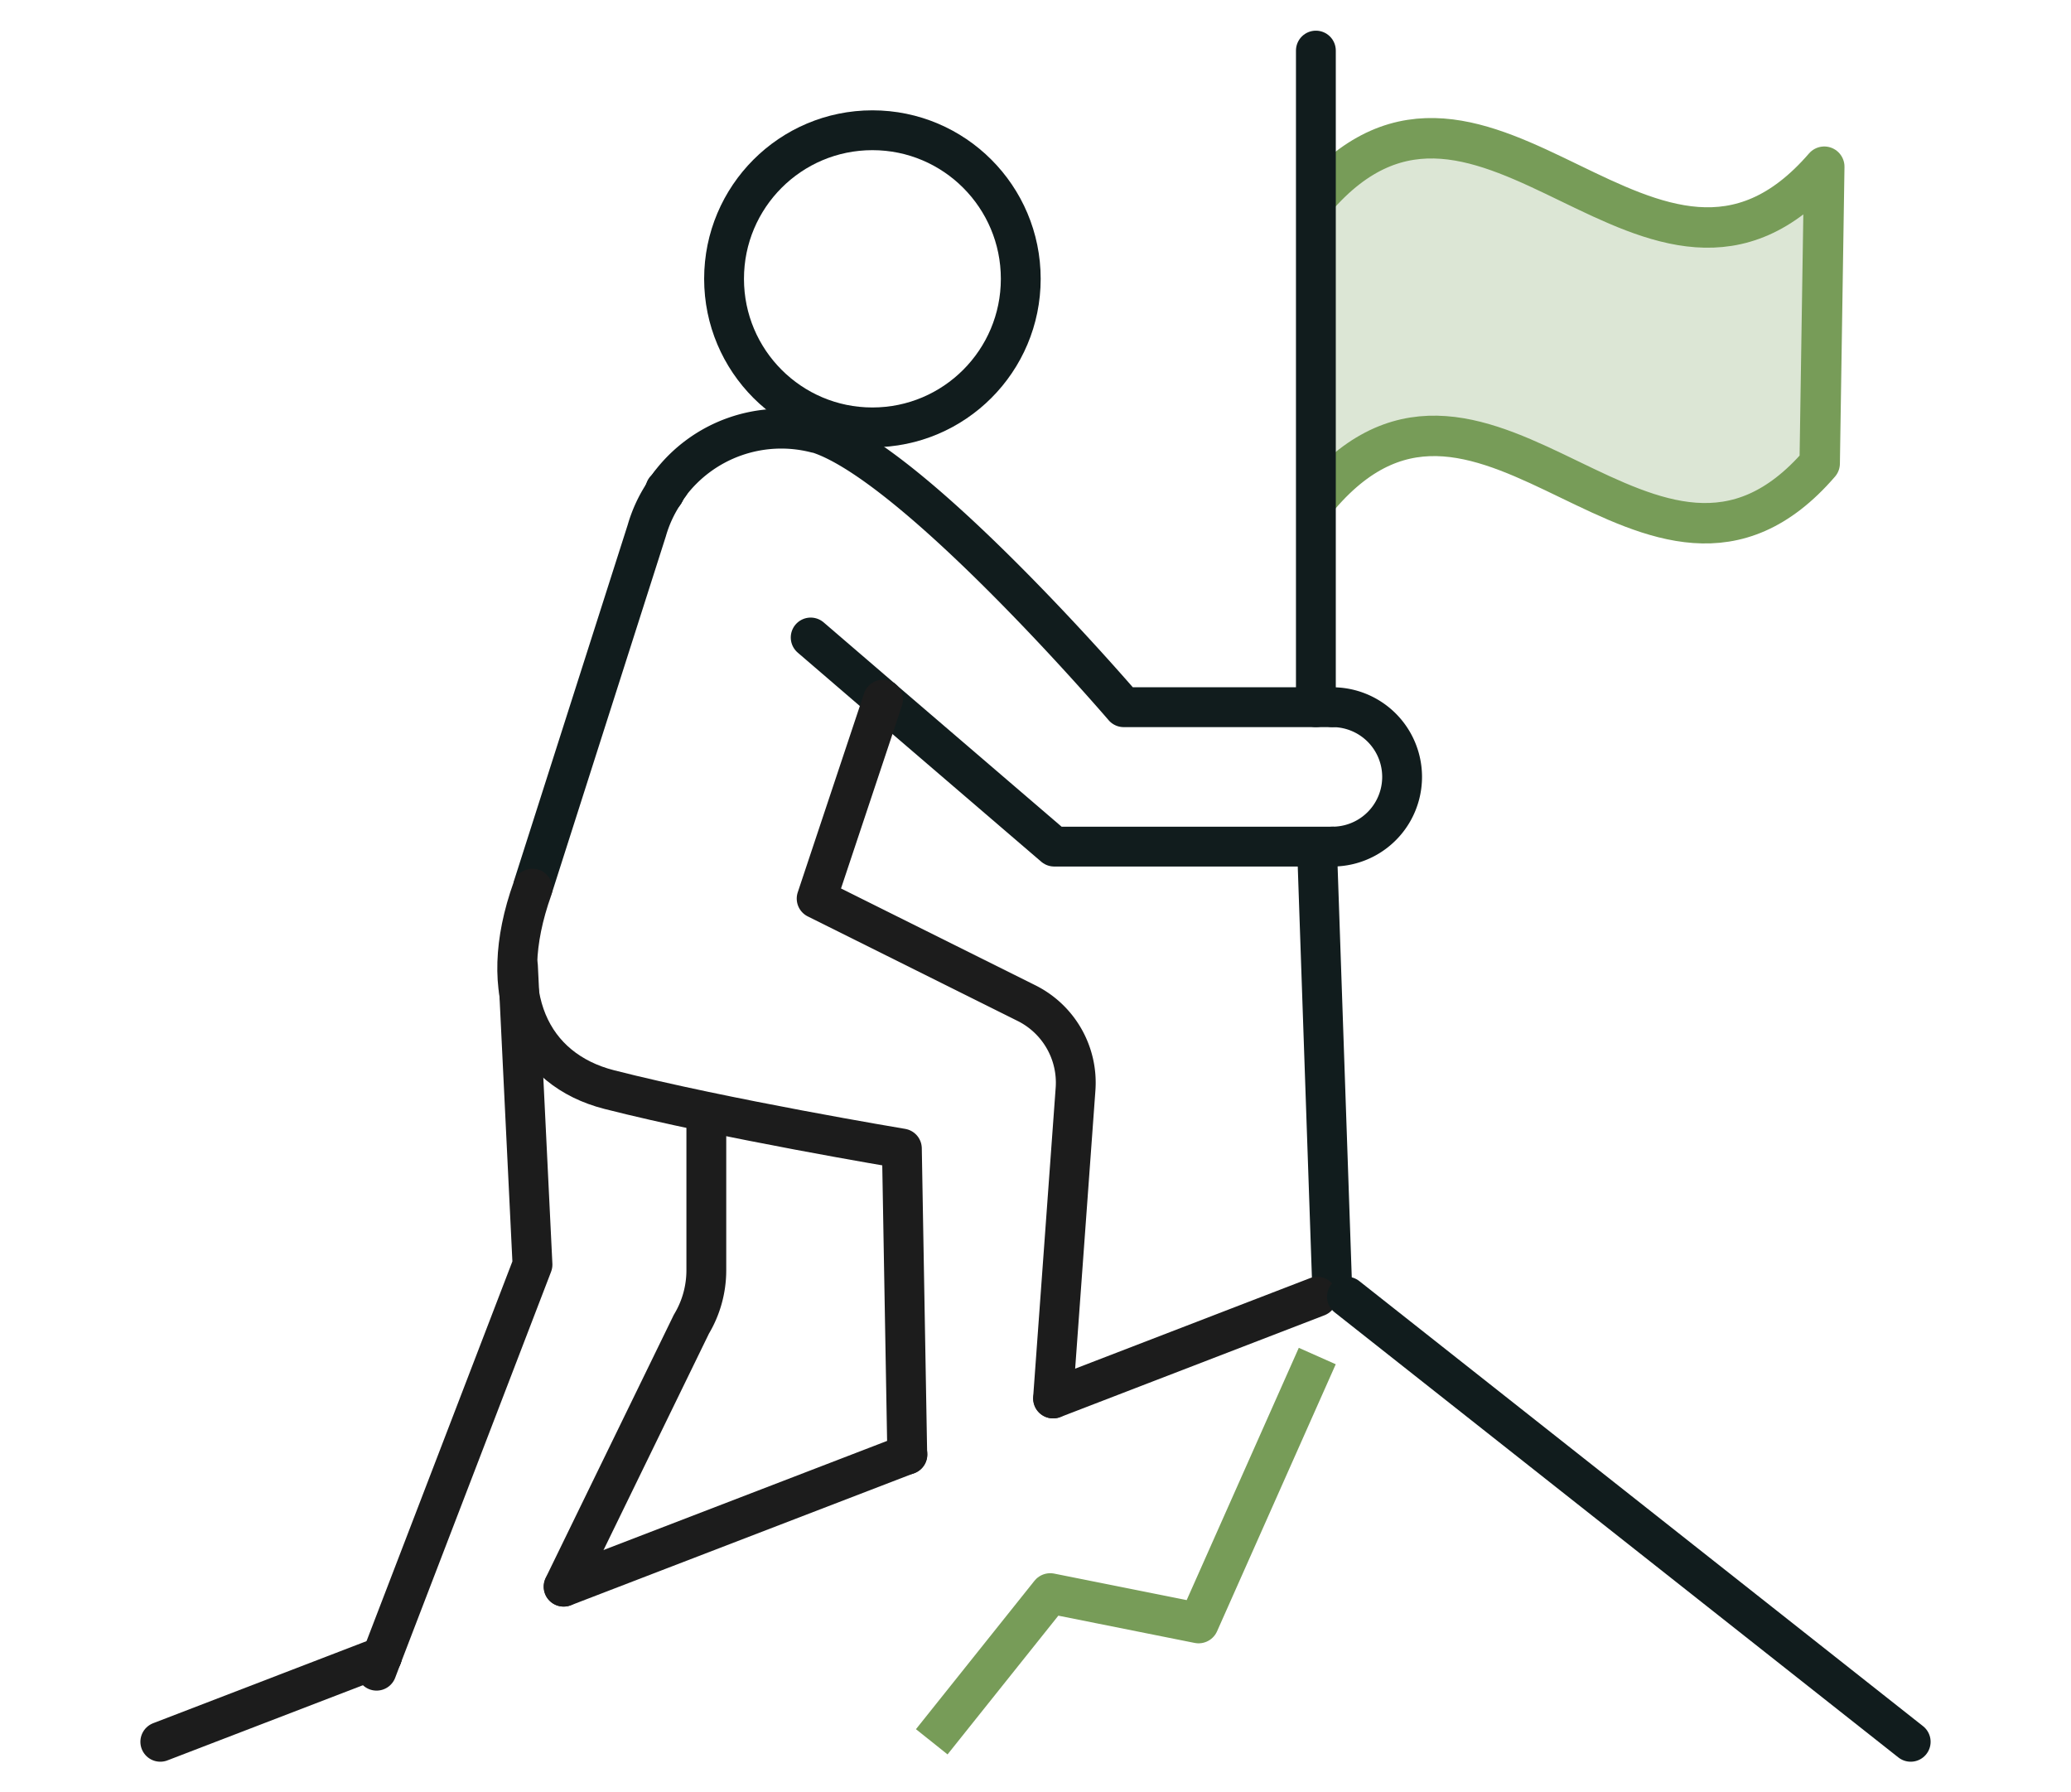 <?xml version="1.0" encoding="UTF-8"?> <svg xmlns="http://www.w3.org/2000/svg" id="Layer_1-2" width="104" height="90" viewBox="0 0 104 90"><g id="Group_5247" data-name="Group 5247"><g id="Group_5246" data-name="Group 5246"><ellipse id="Ellipse_1012" data-name="Ellipse 1012" cx="7.45" cy="7.46" rx="7.45" ry="7.46" transform="translate(36.36 6.54)" fill="none" stroke="#111c1d" stroke-linecap="round" stroke-linejoin="round" stroke-width="2"></ellipse><path id="Path_128" data-name="Path 128" d="M44.34,35.13l8.6,7.38H66.91" fill="none" stroke="#111c1d" stroke-linecap="round" stroke-linejoin="round" stroke-width="2"></path><line id="Line_114" data-name="Line 114" x1="3.63" y1="3.12" transform="translate(40.71 32.01)" fill="none" stroke="#111c1d" stroke-linecap="round" stroke-linejoin="round" stroke-width="2"></line><path id="Path_129" data-name="Path 129" d="M66.91,42.51a3.5,3.5,0,0,0,0-7" fill="none" stroke="#111c1d" stroke-linecap="round" stroke-linejoin="round" stroke-width="2"></path><path id="Path_130" data-name="Path 130" d="M66.05,9.99c8.5-9.87,17.02,8.26,25.56-1.62q-.12,7.455-.23,14.9c-8.38,9.71-16.75-8.09-25.1,1.62" fill="#779c58" opacity="0.25"></path><path id="Path_131" data-name="Path 131" d="M66.05,9.99c8.5-9.87,17.02,8.26,25.56-1.62q-.12,7.455-.23,14.9c-8.38,9.71-16.75-8.09-25.1,1.62" fill="none" stroke="#779c58" stroke-linejoin="round" stroke-width="2.03"></path><line id="Line_115" data-name="Line 115" y2="32.97" transform="translate(66.08 2.54)" fill="none" stroke="#111c1d" stroke-linecap="round" stroke-linejoin="round" stroke-width="2"></line><line id="Line_116" data-name="Line 116" x2="0.74" y2="21.48" transform="translate(66.15 42.92)" fill="none" stroke="#111c1d" stroke-linecap="round" stroke-linejoin="round" stroke-width="2"></line><g id="Group_5243" data-name="Group 5243"><path id="Path_132" data-name="Path 132" d="M33.62,24.34c-.1.13-.18.28-.27.42" fill="none" stroke="#111c1d" stroke-linecap="round" stroke-linejoin="round" stroke-width="2"></path><path id="Path_133" data-name="Path 133" d="M33.35,24.76a6.731,6.731,0,0,0-.87,1.88L26.79,44.45" fill="none" stroke="#111c1d" stroke-linecap="round" stroke-linejoin="round" stroke-width="2"></path><line id="Line_117" data-name="Line 117" x1="0.06" y2="0.18" transform="translate(33.35 24.58)" fill="none" stroke="#111c1d" stroke-linecap="round" stroke-linejoin="round" stroke-width="2"></line><path id="Path_134" data-name="Path 134" d="M66.91,35.51H56.43S45.95,23.27,41.04,21.75a.22.22,0,0,1-.08-.01,7.022,7.022,0,0,0-7.35,2.6" fill="none" stroke="#111c1d" stroke-linecap="round" stroke-linejoin="round" stroke-width="2"></path></g><g id="Group_5245" data-name="Group 5245"><g id="Group_5244" data-name="Group 5244"><path id="Path_135" data-name="Path 135" d="M44.34,35.13l-3.33,9.99,10.54,5.25a4.463,4.463,0,0,1,2.46,4.33L52.88,70.22" fill="none" stroke="#1c1c1c" stroke-linecap="round" stroke-linejoin="round" stroke-width="2"></path><path id="Path_136" data-name="Path 136" d="M26.74,44.62c-1.93,5.4-.06,9.09,3.85,10.09,5.76,1.47,14.7,2.96,14.7,2.96l.27,15.37" fill="none" stroke="#1c1c1c" stroke-linecap="round" stroke-linejoin="round" stroke-width="2"></path><path id="Path_137" data-name="Path 137" d="M26.01,48.51l.73,14.99L19.18,83.18" fill="none" stroke="#1c1c1c" stroke-linecap="round" stroke-linejoin="round" stroke-width="2"></path><line id="Line_118" data-name="Line 118" x1="0.27" y2="0.71" transform="translate(18.91 83.18)" fill="none" stroke="#1c1c1c" stroke-linecap="round" stroke-linejoin="round" stroke-width="2"></line><path id="Path_138" data-name="Path 138" d="M35.47,56.17v7.62a5.259,5.259,0,0,1-.75,2.7L28.3,79.67" fill="none" stroke="#1c1c1c" stroke-linecap="round" stroke-linejoin="round" stroke-width="2"></path><line id="Line_119" data-name="Line 119" x1="11.13" y2="4.28" transform="translate(8.05 83.18)" fill="none" stroke="#1c1c1c" stroke-linecap="round" stroke-linejoin="round" stroke-width="2"></line><line id="Line_120" data-name="Line 120" x1="13.26" y2="5.11" transform="translate(52.89 65.11)" fill="none" stroke="#1c1c1c" stroke-linecap="round" stroke-linejoin="round" stroke-width="2"></line><line id="Line_121" data-name="Line 121" x1="17.26" y2="6.64" transform="translate(28.31 73.03)" fill="none" stroke="#1c1c1c" stroke-linecap="round" stroke-linejoin="round" stroke-width="2"></line></g><line id="Line_122" data-name="Line 122" x1="28.31" y1="22.35" transform="translate(67.64 65.11)" fill="none" stroke="#111c1d" stroke-linecap="round" stroke-linejoin="round" stroke-width="2"></line></g><path id="Path_139" data-name="Path 139" d="M46.79,87.46l5.95-7.45,7.45,1.49,5.96-13.41" fill="none" stroke="#779c58" stroke-linejoin="round" stroke-width="2.03"></path></g><rect id="Rectangle_9327" data-name="Rectangle 9327" width="104" height="90" fill="none"></rect></g></svg> 